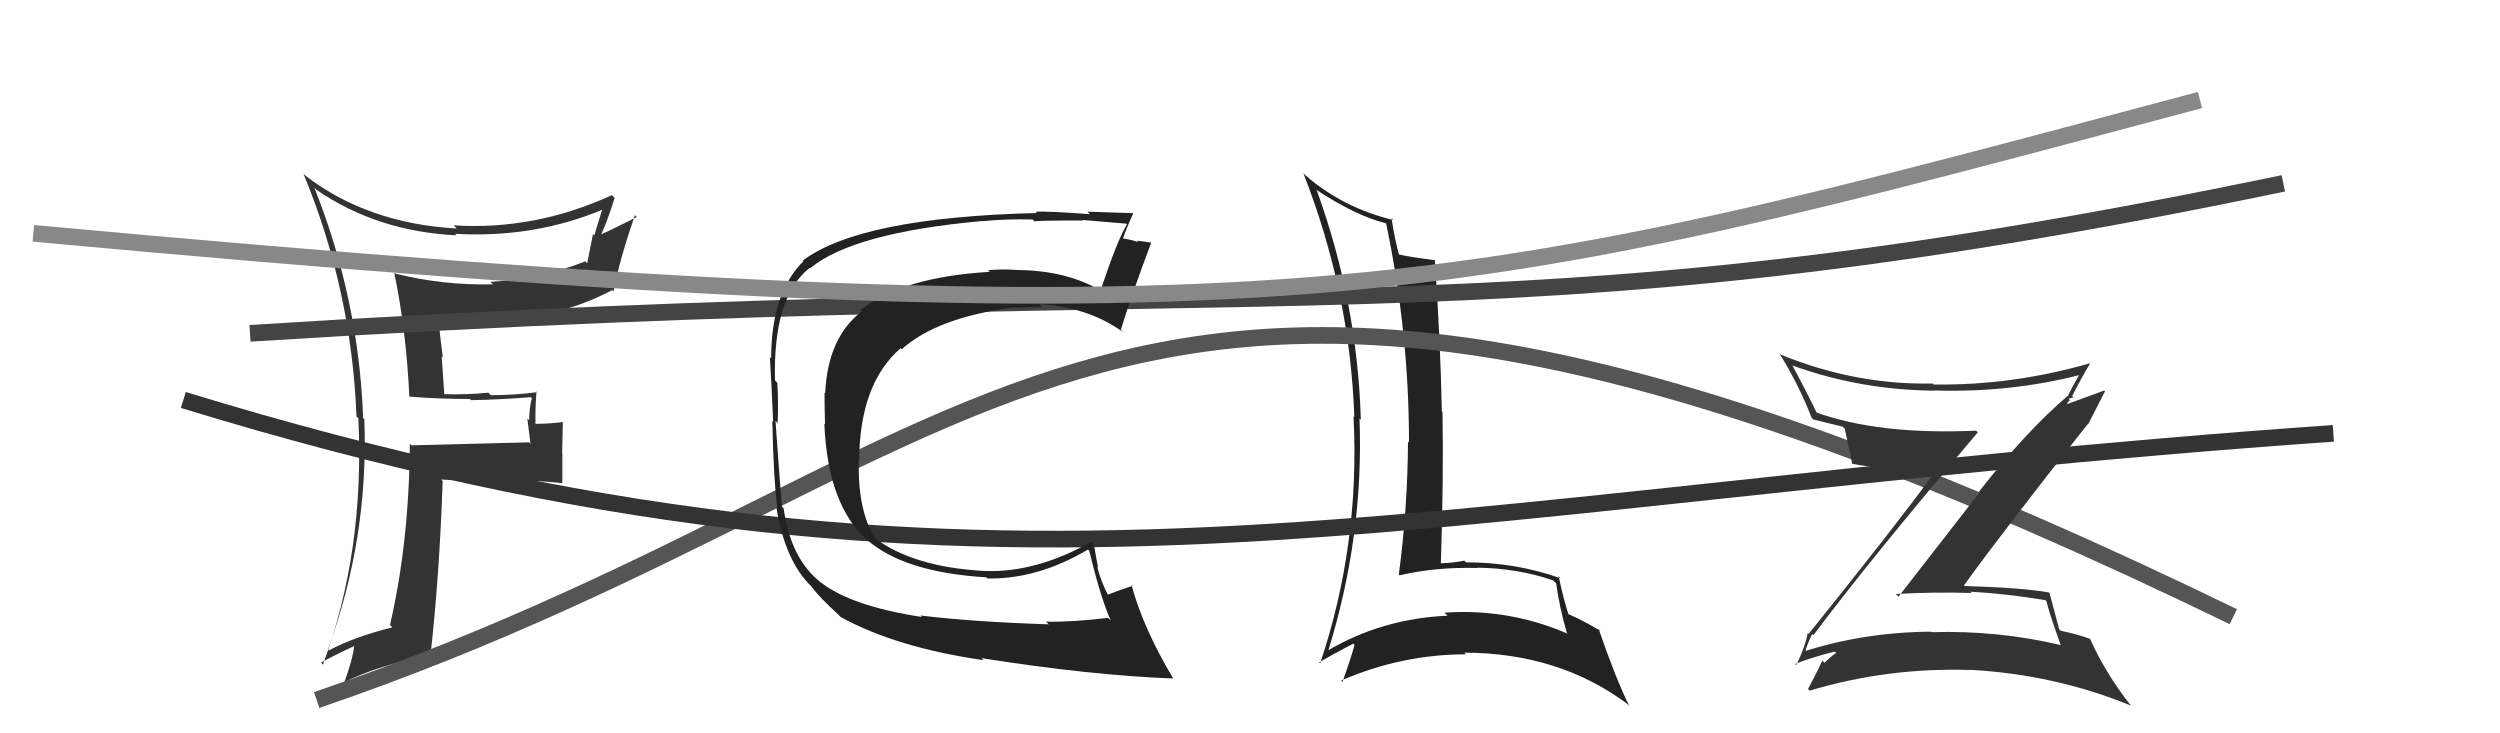 <svg xmlns="http://www.w3.org/2000/svg" width="150" height="44" viewBox="0,0,150,44"><path fill="#333" d="M24.52 23.74L24.63 23.84L24.59 23.80Q26.37 23.94 28.19 23.94L28.29 24.04L28.26 24.01Q30.02 23.98 31.85 23.83L31.87 23.86L31.91 23.89Q31.75 24.49 31.75 25.22L31.64 25.11L31.83 26.63L31.75 26.54Q29.44 26.60 24.68 26.72L24.69 26.72L24.59 26.62Q24.55 32.52 23.40 37.50L23.45 37.55L23.54 37.64Q21.23 38.22 19.74 39.02L19.78 39.06L19.68 38.96Q22.13 32.27 21.86 25.15L21.90 25.19L21.79 25.08Q21.52 17.92 18.86 11.26L18.98 11.38L18.99 11.39Q22.63 13.89 27.39 14.12L27.28 14.00L27.30 14.03Q32.07 14.30 36.22 12.55L36.11 12.44L36.16 12.49Q35.89 13.33 35.66 14.13L35.58 14.04L35.23 15.80L35.12 15.68Q32.39 16.76 29.42 16.91L29.46 16.95L29.58 17.06Q26.56 17.13 23.70 16.41L23.71 16.42L23.65 16.35Q24.37 19.78 24.56 23.78ZM36.73 11.73L36.83 11.84L36.71 11.71Q32.09 13.83 27.22 13.52L27.32 13.62L27.40 13.71Q22.07 13.41 18.34 10.55L18.30 10.51L18.20 10.41Q21.09 17.37 21.39 24.99L21.45 25.05L21.50 25.09Q21.89 33.09 19.38 39.87L19.35 39.85L19.26 39.76Q19.94 39.37 21.32 38.73L21.34 38.75L21.26 38.67Q21.18 39.55 20.61 41.07L20.54 41.00L20.53 40.99Q22.79 39.86 25.69 39.37L25.79 39.47L25.81 39.49Q26.37 34.57 26.56 28.86L26.65 28.95L26.47 28.77Q28.43 28.90 30.26 28.90L30.23 28.87L30.16 28.81Q31.95 28.80 33.77 28.99L33.73 28.95L33.74 28.95Q33.74 28.12 33.74 27.20L33.73 27.19L33.77 25.34L33.75 25.32Q32.99 25.43 32.15 25.43L31.98 25.26L32.13 25.40Q32.11 24.51 32.19 23.48L32.25 23.54L32.23 23.53Q30.86 23.71 29.45 23.71L29.39 23.65L29.30 23.56Q28.01 23.69 26.64 23.65L26.66 23.67L26.50 21.38L26.57 21.45Q26.41 20.22 26.30 19.15L26.44 19.29L26.37 19.23Q27.27 19.21 28.26 19.21L28.27 19.23L28.36 19.31Q33.12 19.31 36.73 17.41L36.79 17.47L36.81 17.49Q37.18 15.54 38.10 12.91L38.09 12.90L38.21 13.02Q36.80 13.74 36.00 14.09L36.05 14.13L36.04 14.13Q36.38 13.44 36.88 11.88Z"/><path fill="#222" d="M78.96 11.38L78.89 11.31L78.95 11.37Q81.39 12.97 83.14 13.39L83.27 13.52L83.17 13.42Q84.54 19.96 84.54 26.55L84.45 26.46L84.48 26.49Q84.46 30.47 83.93 34.47L83.93 34.47L83.97 34.52Q86.17 34.01 88.64 34.08L88.67 34.11L88.62 34.06Q91.05 34.09 93.18 34.82L93.24 34.88L93.37 35.00Q93.56 36.41 94.01 37.97L94.08 38.04L94.08 38.03Q90.52 36.49 86.67 36.76L86.75 36.84L86.86 36.94Q82.92 37.12 79.69 39.02L79.74 39.07L79.70 39.03Q81.84 32.11 81.57 25.11L81.62 25.16L81.65 25.19Q81.45 18.17 79.01 11.43ZM79.11 39.70L79.27 39.87L79.15 39.74Q79.82 39.34 81.19 38.62L81.26 38.69L81.27 38.70Q81.08 39.42 80.55 40.91L80.63 41.00L80.47 40.83Q84.11 39.26 87.95 39.26L87.90 39.20L87.86 39.16Q93.51 39.17 97.62 42.22L97.77 42.37L97.76 42.37Q96.94 40.71 95.92 37.74L96.05 37.87L96.04 37.86Q94.99 37.23 94.11 36.85L94.11 36.85L94.10 36.83Q93.82 35.99 93.52 34.58L93.56 34.62L93.64 34.70Q90.96 33.74 87.96 33.74L87.97 33.75L87.86 33.64Q87.22 33.77 86.42 33.80L86.33 33.72L86.45 33.83Q86.62 28.83 86.55 24.72L86.55 24.71L86.51 24.68Q86.43 20.57 86.09 15.58L86.18 15.67L86.12 15.61Q84.66 15.44 83.86 15.25L83.98 15.37L83.96 15.35Q83.71 14.50 83.49 13.09L83.62 13.22L83.60 13.20Q80.59 12.48 78.34 10.53L78.31 10.50L78.20 10.39Q81.00 17.53 81.26 25.03L81.29 25.05L81.21 24.98Q81.61 32.64 79.21 39.80Z"/><path d="M19 42 C63 27,66 4,134 37" stroke="#555" fill="none"/><path d="M11 24 C60 39,83 30,140 26" stroke="#333" fill="none"/><path d="M15 20 C78 16,89 21,137 11" stroke="#444" fill="none"/><path fill="#333" d="M108.83 38.14L108.84 38.15L108.80 38.12Q111.97 33.86 118.67 25.94L118.55 25.82L118.57 25.84Q112.70 26.10 108.93 24.73L109.06 24.86L109.04 24.84Q108.32 23.36 107.56 21.96L107.61 22.00L107.52 21.92Q111.59 23.40 116.05 23.44L116.05 23.44L116.04 23.43Q120.60 23.57 124.78 22.50L124.69 22.41L124.76 22.48Q124.37 23.15 124.10 23.69L123.98 23.56L124.12 23.70Q121.55 25.89 118.73 29.51L118.77 29.55L113.91 35.80L113.75 35.64Q116.05 35.51 118.30 35.58L118.31 35.59L118.22 35.50Q120.47 35.63 122.72 36.01L122.78 36.07L122.79 36.08Q122.91 36.65 123.63 38.67L123.52 38.56L123.67 38.71Q119.88 37.81 115.88 37.93L115.92 37.97L115.86 37.90Q111.82 37.93 108.16 39.11L108.24 39.19L108.32 39.27Q108.27 39.00 108.73 38.04ZM107.68 39.81L107.70 39.84L107.71 39.84Q108.48 39.51 110.08 39.09L110.11 39.12L110.17 39.18Q109.89 39.35 109.47 39.77L109.40 39.70L109.34 39.64Q109.09 40.20 108.48 41.34L108.55 41.41L108.58 41.44Q113.24 40.04 118.23 40.20L118.29 40.25L118.22 40.19Q123.30 40.47 127.87 42.34L127.82 42.28L127.80 42.27Q126.31 40.36 125.39 38.30L125.36 38.27L125.43 38.34Q124.70 38.07 123.63 37.84L123.53 37.73L123.55 37.76Q123.35 37.02 122.97 35.57L123.02 35.62L122.95 35.55Q121.45 35.27 117.87 35.16L117.99 35.28L117.84 35.12Q120.23 31.81 125.26 25.45L125.30 25.49L125.28 25.47Q125.61 24.82 126.30 23.48L126.25 23.43L124.02 24.25L124.02 24.25Q124.05 24.12 124.20 24.01L124.11 23.93L124.41 23.84L124.33 23.76Q124.84 22.75 125.41 21.80L125.40 21.79L125.41 21.79Q120.74 23.14 116.02 23.07L115.98 23.02L115.97 23.01Q111.34 23.11 106.85 21.28L106.71 21.14L106.74 21.17Q107.90 23.02 108.70 25.07L108.73 25.10L108.80 25.17Q109.49 25.33 110.56 25.60L110.75 25.79L110.69 25.73Q110.82 26.36 111.13 27.81L111.23 27.91L111.16 27.83Q112.81 28.16 116.12 28.31L116.11 28.29L116.11 28.30Q113.70 31.60 108.52 38.03L108.41 37.92L108.46 37.97Q108.35 38.70 107.78 39.91Z"/><path fill="#222" d="M55.20 36.90L55.15 36.85L55.32 37.02Q51.05 36.37 49.22 34.92L49.25 34.95L49.23 34.93Q47.44 33.52 47.02 30.51L46.96 30.45L46.92 30.41Q46.87 30.02 46.53 25.26L46.68 25.41L46.66 25.39Q46.71 24.23 46.64 22.97L46.67 23.00L46.50 22.83Q46.37 17.83 48.57 16.08L48.60 16.10L48.60 16.10Q51.20 13.95 58.97 13.26L58.98 13.27L58.98 13.27Q60.32 13.13 61.96 13.17L62.02 13.23L62.08 13.29Q62.02 13.23 64.99 13.23L65.05 13.29L64.96 13.20Q65.87 13.27 67.58 13.42L67.48 13.32L67.62 13.46Q67.06 14.35 66.03 17.43L65.99 17.39L66.03 17.43Q63.93 16.20 60.92 16.20L60.95 16.23L60.91 16.19Q60.09 16.14 59.29 16.21L59.32 16.24L59.39 16.31Q54.14 16.62 51.63 18.60L51.70 18.67L51.71 18.68Q49.66 20.25 49.51 23.60L49.57 23.66L49.47 23.56Q49.47 24.20 49.50 25.46L49.51 25.46L49.46 25.41Q49.66 30.33 52.06 32.43L52.15 32.52L51.98 32.35Q54.20 34.34 59.18 34.64L59.17 34.63L59.25 34.71Q62.27 34.76 65.28 32.97L65.32 33.01L65.36 33.06Q66.03 35.85 66.64 37.22L66.63 37.21L66.48 37.07Q64.39 37.33 62.75 37.30L62.81 37.35L62.92 37.46Q58.35 37.31 55.23 36.93ZM70.37 40.69L70.29 40.61L70.40 40.72Q68.58 37.68 67.89 35.09L67.84 35.04L67.96 35.15Q67.43 35.31 66.44 35.69L66.35 35.60L66.52 35.78Q66.02 34.82 65.83 33.98L65.88 34.03L65.58 32.40L65.62 32.43Q62.23 34.37 59.11 34.26L59.09 34.25L59.10 34.26Q54.80 34.03 52.48 32.28L52.60 32.40L52.48 32.27Q51.45 30.56 51.53 27.63L51.57 27.68L51.55 27.65Q51.57 23.03 54.04 20.89L54.02 20.87L54.10 20.96Q56.22 19.04 60.91 18.43L60.94 18.47L60.94 18.47Q61.82 18.43 62.54 18.43L62.50 18.40L62.36 18.25Q65.31 18.42 67.40 19.94L67.30 19.84L67.25 19.79Q67.86 17.78 69.08 14.54L68.98 14.44L69.11 14.57Q68.78 14.50 68.22 14.44L68.29 14.51L68.30 14.52Q67.59 14.31 67.32 14.31L67.50 14.48L67.37 14.35Q67.54 13.80 67.99 12.81L67.96 12.77L67.98 12.79Q67.74 12.78 65.25 12.70L65.37 12.83L65.39 12.85Q62.79 12.66 62.14 12.70L62.28 12.85L62.22 12.78Q51.63 13.04 48.17 15.63L48.31 15.77L48.21 15.67Q46.27 17.58 46.27 21.50L46.19 21.42L46.19 21.42Q46.27 22.61 46.39 25.31L46.37 25.29L46.34 25.26Q46.41 28.76 46.64 30.47L46.57 30.40L46.58 30.42Q47.10 33.68 48.70 35.20L48.71 35.20L48.66 35.15Q49.10 35.79 50.36 36.93L50.29 36.87L50.44 37.02Q53.76 38.85 59.01 39.61L58.97 39.57L58.90 39.49Q65.41 40.52 70.39 40.71Z"/><path d="M2 14 C78 21,87 18,132 6" stroke="#888" fill="none"/></svg>
